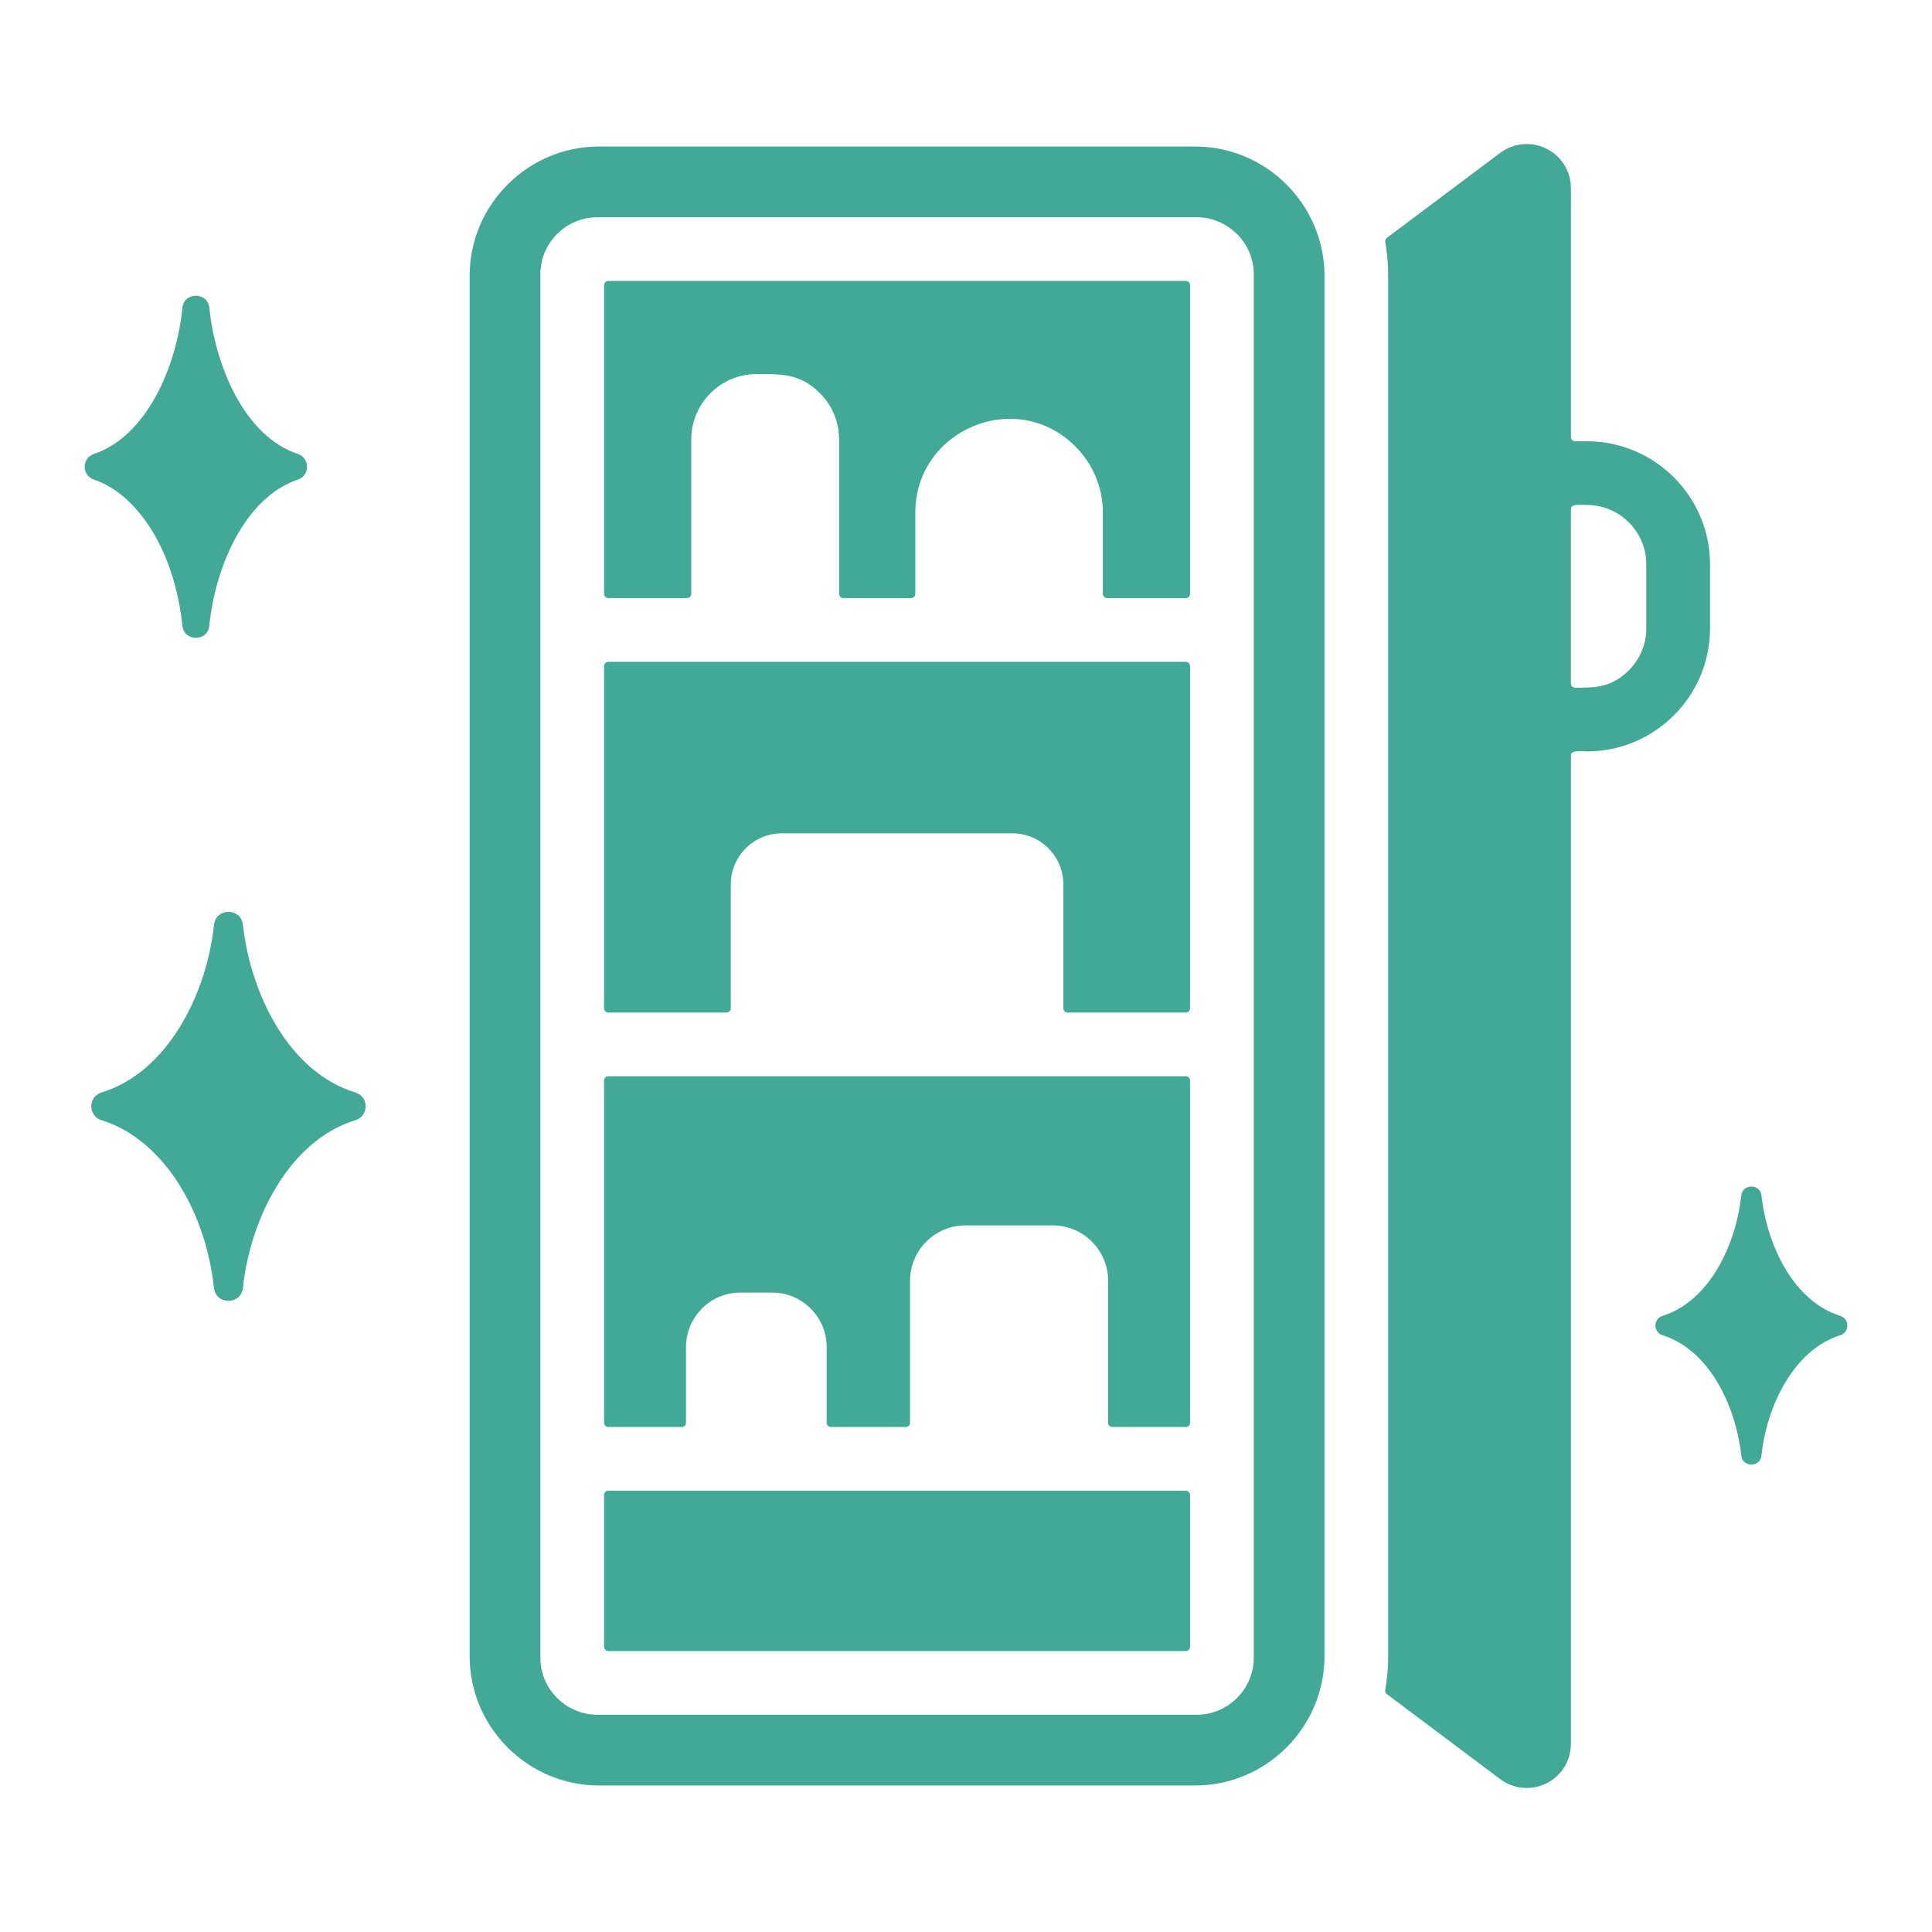 <svg width="140" height="140" viewBox="0 0 140 140" fill="none" xmlns="http://www.w3.org/2000/svg">
<g clip-path="url(#clip0_678_1669)">
<path fill-rule="evenodd" clip-rule="evenodd" d="M114.142 31.977H115.003C119.909 31.977 123.914 35.982 123.914 40.887V45.54C123.914 50.445 119.909 54.451 115.003 54.451C114.448 54.451 113.835 54.334 113.835 54.758V126.331C113.835 129.036 110.805 130.494 108.69 128.908L100.497 122.763C100.402 122.692 100.358 122.581 100.379 122.463C100.52 121.669 100.594 120.853 100.594 120.019V19.981C100.594 19.148 100.52 18.331 100.379 17.537C100.358 17.42 100.402 17.308 100.497 17.237L108.69 11.092C110.805 9.506 113.835 10.964 113.835 13.67V31.669C113.834 31.838 113.973 31.977 114.142 31.977ZM85.929 108.023H44.082C43.912 108.023 43.774 108.162 43.774 108.331V119.333C43.774 119.503 43.913 119.641 44.082 119.641H85.929C86.098 119.641 86.236 119.503 86.236 119.333V108.331C86.236 108.161 86.098 108.023 85.929 108.023ZM85.929 77.991H44.082C43.912 77.991 43.774 78.129 43.774 78.298V103.099C43.774 103.269 43.913 103.407 44.082 103.407H49.402C49.572 103.407 49.71 103.268 49.71 103.099V97.598C49.71 96.523 50.153 95.54 50.867 94.824L50.863 94.819C51.574 94.108 52.558 93.666 53.642 93.666H55.973C58.127 93.666 59.905 95.444 59.905 97.598V103.099C59.905 103.269 60.043 103.407 60.212 103.407H65.636C65.806 103.407 65.944 103.268 65.944 103.099V92.811C65.944 90.598 67.746 88.796 69.959 88.796H76.286C78.499 88.796 80.301 90.598 80.301 92.811V103.099C80.301 103.269 80.439 103.407 80.609 103.407H85.928C86.098 103.407 86.236 103.268 86.236 103.099V78.298C86.236 78.129 86.098 77.991 85.929 77.991ZM85.929 47.958H44.082C43.912 47.958 43.774 48.096 43.774 48.265V73.066C43.774 73.236 43.913 73.374 44.082 73.374H52.649C52.818 73.374 52.956 73.235 52.956 73.066V64.077C52.956 62.043 54.612 60.386 56.647 60.386H73.364C75.398 60.386 77.054 62.043 77.054 64.077V73.066C77.054 73.236 77.193 73.374 77.362 73.374H85.929C86.098 73.374 86.236 73.235 86.236 73.066V48.265C86.236 48.096 86.098 47.958 85.929 47.958ZM66.326 43.033V37.149C66.326 31.155 73.628 28.052 77.924 32.348C79.155 33.579 79.919 35.278 79.919 37.149V43.033C79.919 43.203 80.057 43.341 80.226 43.341H85.929C86.098 43.341 86.236 43.202 86.236 43.033V20.667C86.236 20.497 86.098 20.359 85.929 20.359H44.082C43.912 20.359 43.774 20.497 43.774 20.667V43.033C43.774 43.203 43.913 43.341 44.082 43.341H49.784C49.954 43.341 50.092 43.202 50.092 43.033V31.837C50.092 29.231 52.216 27.107 54.822 27.107C56.589 27.107 57.964 27.041 59.418 28.495C60.274 29.351 60.806 30.534 60.806 31.837V43.033C60.806 43.203 60.944 43.341 61.113 43.341H66.018C66.188 43.341 66.326 43.203 66.326 43.033ZM95.977 120.019C95.977 125.164 91.76 129.382 86.615 129.382H43.396C38.251 129.382 34.033 125.164 34.033 120.019V19.981C34.033 14.836 38.251 10.619 43.396 10.619H86.615C91.759 10.619 95.977 14.836 95.977 19.981L95.977 120.019ZM90.853 19.88V120.12C90.853 121.244 90.384 122.304 89.635 123.039L89.639 123.044C88.89 123.792 87.855 124.257 86.715 124.257H43.295C41.015 124.257 39.157 122.4 39.157 120.119V19.88C39.157 17.6 41.015 15.742 43.295 15.742H86.715C87.847 15.742 88.881 16.209 89.635 16.96L89.639 16.956C90.388 17.705 90.853 18.74 90.853 19.88ZM114.142 49.834C115.61 49.837 116.787 49.817 118.034 48.571C118.813 47.792 119.297 46.719 119.297 45.54V40.887C119.297 38.53 117.36 36.593 115.003 36.593C114.447 36.593 113.834 36.476 113.834 36.901V49.526C113.834 49.696 113.972 49.834 114.142 49.834ZM126.179 86.643C125.778 90.255 123.85 94.298 120.476 95.351C119.787 95.566 119.791 96.543 120.476 96.757C123.855 97.813 125.782 101.861 126.18 105.478C126.276 106.346 127.555 106.348 127.645 105.466C128.01 101.888 129.995 97.804 133.348 96.757C134.038 96.542 134.033 95.565 133.348 95.351C129.969 94.295 128.042 90.249 127.644 86.632C127.547 85.755 126.26 85.77 126.179 86.643ZM12.702 85.406C11.276 83.313 9.426 81.807 7.36 81.176C6.37 80.875 6.365 79.466 7.358 79.164C12.111 77.718 14.976 72.076 15.507 67.02C15.639 65.764 17.464 65.764 17.602 67.007C18.171 72.102 20.977 77.714 25.751 79.163C26.742 79.464 26.746 80.873 25.753 81.175C21.001 82.621 18.135 88.264 17.604 93.32C17.472 94.576 15.647 94.575 15.509 93.333C15.165 90.282 14.159 87.543 12.702 85.406ZM10.984 38.404C9.863 36.595 8.415 35.297 6.804 34.755C5.918 34.458 5.911 33.194 6.804 32.895C10.659 31.602 12.81 26.505 13.215 22.315C13.329 21.136 15.05 21.136 15.169 22.304C15.602 26.526 17.703 31.592 21.582 32.895C22.468 33.192 22.474 34.456 21.582 34.755C17.726 36.048 15.575 41.145 15.17 45.335C15.056 46.514 13.336 46.514 13.216 45.346C12.942 42.672 12.142 40.274 10.984 38.404Z" fill="#41A995"/>
</g>
<defs>
<clipPath id="clip0_678_1669">
<rect width="140" height="140" fill="white"/>
</clipPath>
</defs>
</svg>
